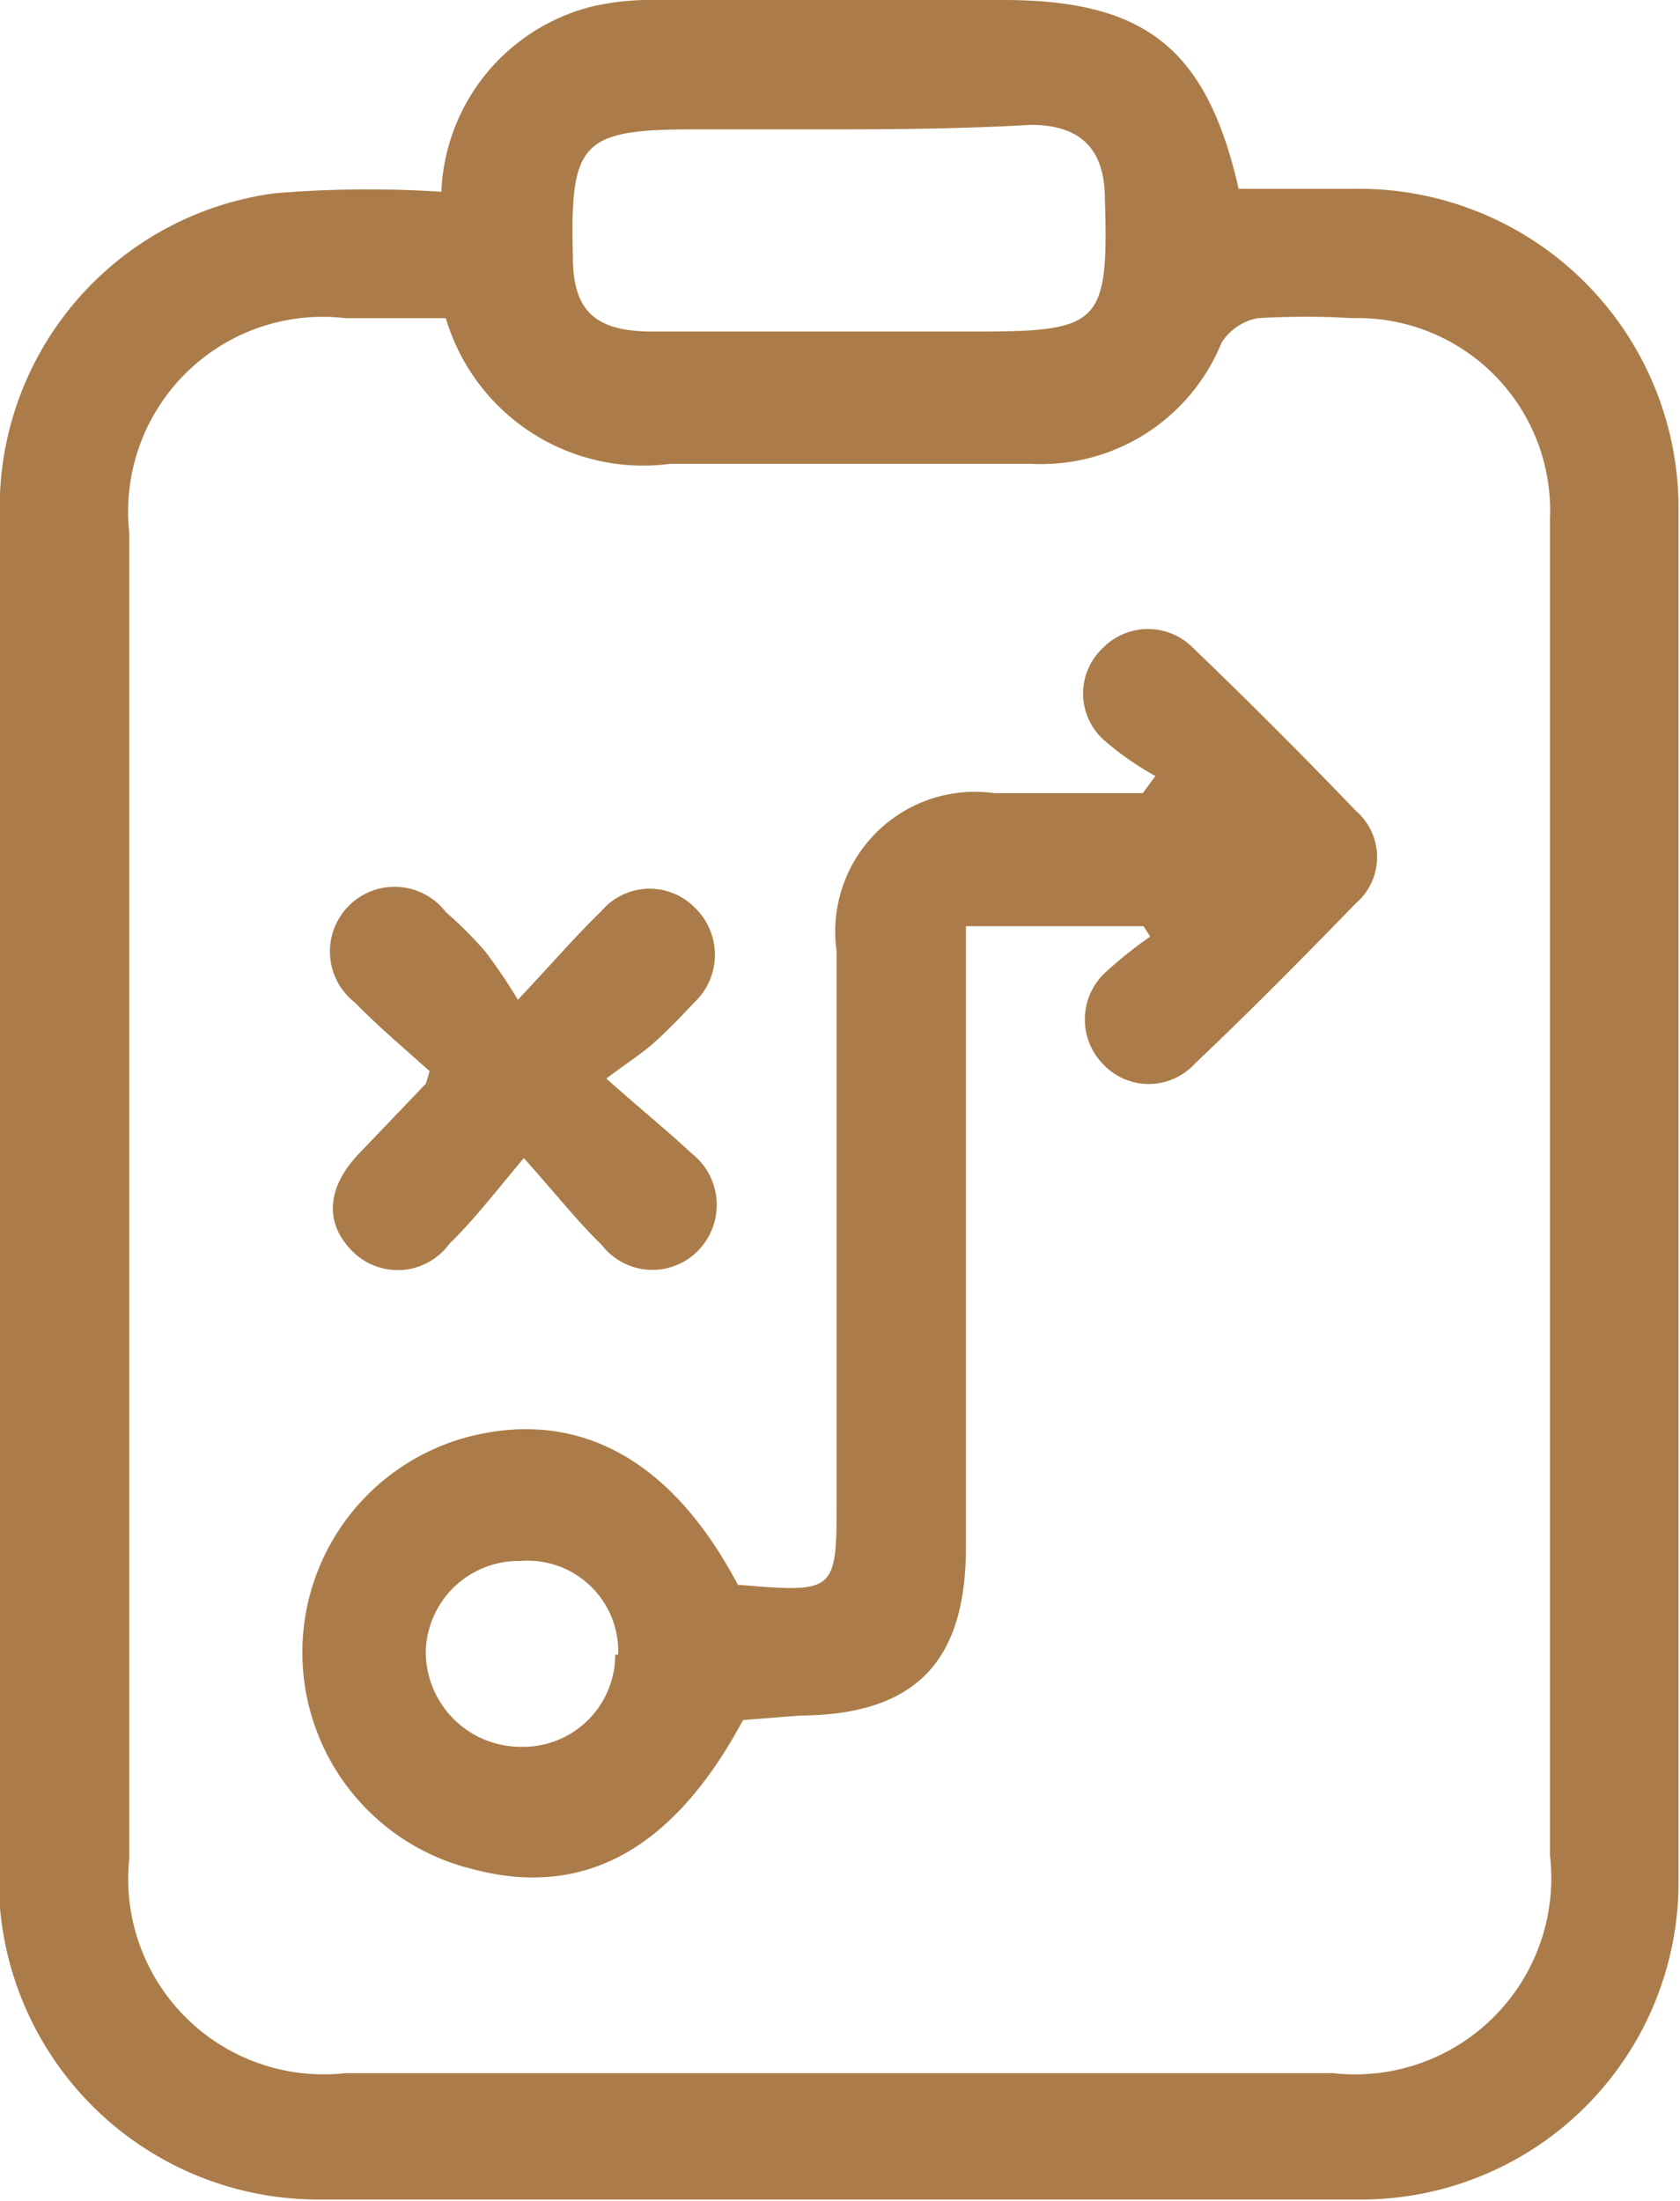 <?xml version="1.0" encoding="UTF-8"?> <svg xmlns="http://www.w3.org/2000/svg" viewBox="0 0 22.61 29.61"> <g id="Слой_2" data-name="Слой 2"> <g id="Слой_1-2" data-name="Слой 1"> <path d="M5.94,2.58A2.68,2.68,0,0,1,8,.08,3.5,3.5,0,0,1,8.82,0H13.5c1.91,0,2.74.65,3.17,2.54.54,0,1.1,0,1.65,0a4.3,4.3,0,0,1,4.27,4.23q0,9.3,0,18.6a4.27,4.27,0,0,1-4.27,4.22q-7,0-14,0A4.3,4.3,0,0,1,0,25.67c0-.18,0-.35,0-.52C0,19.1,0,13.05,0,7A4.26,4.26,0,0,1,3.7,2.6,15.13,15.13,0,0,1,5.94,2.58ZM6,4.28H4.65A2.62,2.62,0,0,0,1.74,7.17V25a2.63,2.63,0,0,0,2.91,2.89q6.65,0,13.29,0a2.64,2.64,0,0,0,2.92-2.93c0-4.43,0-8.87,0-13.3,0-1.56,0-3.12,0-4.68A2.59,2.59,0,0,0,18.2,4.28a10.73,10.73,0,0,0-1.27,0,.74.74,0,0,0-.49.33,2.62,2.62,0,0,1-2.56,1.63c-1.62,0-3.24,0-4.86,0A2.77,2.77,0,0,1,6,4.28Zm5.25-2.54H9.37c-1.55,0-1.7.16-1.66,1.72,0,.74.32,1,1.07,1h4.39c1.64,0,1.75-.11,1.7-1.78,0-.67-.32-1-1-1C13,1.73,12.14,1.74,11.28,1.74Z" style="fill:#ab7c49"></path> <path d="M10,23.14c-.94,1.75-2.15,2.41-3.66,2a3,3,0,0,1,0-5.82c1.47-.36,2.71.33,3.59,2,1.33.11,1.33.11,1.33-1.18,0-2.45,0-4.89,0-7.34a1.88,1.88,0,0,1,2.12-2.13h2l.17-.23a4,4,0,0,1-.7-.49.84.84,0,0,1,0-1.24.85.85,0,0,1,1.2,0c.75.72,1.48,1.45,2.2,2.2a.82.82,0,0,1,0,1.24c-.71.73-1.43,1.46-2.17,2.16a.84.84,0,0,1-1.24,0,.86.86,0,0,1,.05-1.24,5.53,5.53,0,0,1,.59-.47l-.09-.14H13v.61c0,2.58,0,5.16,0,7.74,0,1.56-.69,2.26-2.24,2.27Zm-1.68-.88A1.22,1.22,0,0,0,7,21a1.25,1.25,0,0,0-1.27,1.22,1.28,1.28,0,0,0,1.29,1.28A1.24,1.24,0,0,0,8.28,22.26Z" style="fill:#ab7c49"></path> <path d="M5.78,14.41c-.32-.29-.68-.59-1-.92A.87.87,0,1,1,6,12.27a5.3,5.3,0,0,1,.53.53,7.23,7.23,0,0,1,.44.65c.47-.5.78-.86,1.13-1.2a.85.85,0,0,1,1.24-.05.88.88,0,0,1,0,1.29c-.17.18-.34.36-.53.53s-.36.27-.65.49c.46.41.82.7,1.14,1a.88.88,0,0,1,.08,1.33.86.86,0,0,1-1.28-.09c-.33-.32-.62-.69-1.05-1.17-.38.45-.66.82-1,1.15a.86.86,0,0,1-1.32.09c-.37-.38-.33-.86.12-1.32l.88-.92A1.82,1.82,0,0,0,5.78,14.41Z" style="fill:#ab7c49"></path> </g> </g> </svg> 